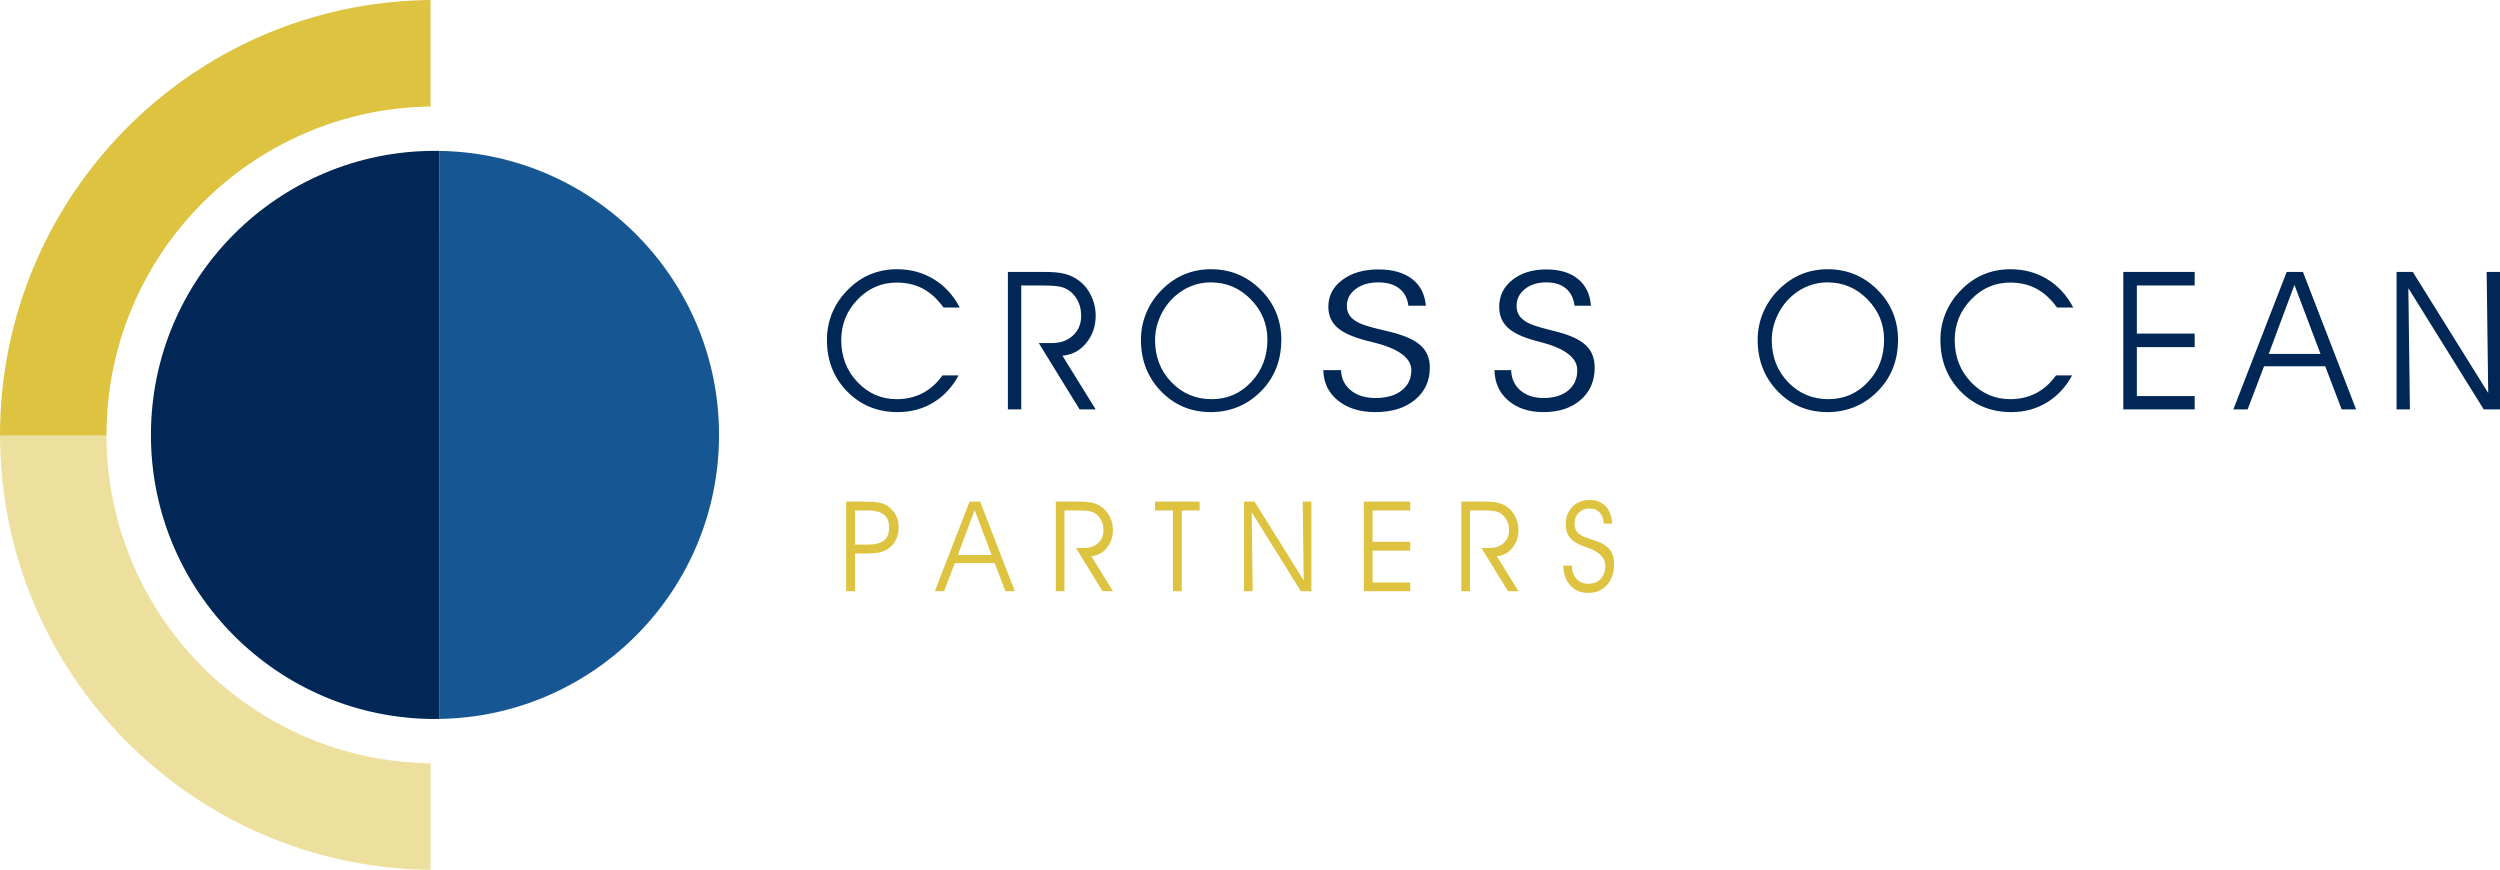 <svg width="200px" height="69.587px" viewBox="0 0 200 69.587" version="1.1" xmlns="http://www.w3.org/2000/svg" xmlns:xlink="http://www.w3.org/1999/xlink">
    <g id="Logo_Dark-" stroke="none" stroke-width="1" fill="none" fill-rule="evenodd">
        <path d="M199.057,31.438 L198.932,21.755 L200,21.755 L200,32.753 L198.7,32.753 L192.669,23.054 L192.792,32.753 L191.724,32.753 L191.724,21.755 L193.024,21.755 L199.057,31.438 Z M185.641,28.313 L183.555,22.791 L181.5,28.313 L185.641,28.313 Z M179.809,32.753 L178.667,32.753 L182.936,21.755 L184.235,21.755 L188.489,32.753 L187.334,32.753 L186.019,29.303 L181.123,29.303 L179.809,32.753 Z M170.948,26.69 L175.574,26.69 L175.574,27.773 L170.948,27.773 L170.948,31.685 L175.574,31.685 L175.574,32.753 L169.866,32.753 L169.866,21.755 L175.574,21.755 L175.574,22.838 L170.948,22.838 L170.948,26.69 Z M164.56,24.601 C164.068,23.915 163.516,23.413 162.905,23.09 C162.296,22.768 161.601,22.606 160.819,22.606 C159.597,22.606 158.551,23.06 157.683,23.967 C156.813,24.874 156.377,25.952 156.377,27.203 C156.377,28.533 156.811,29.654 157.674,30.564 C158.538,31.476 159.585,31.933 160.819,31.933 C161.58,31.933 162.269,31.772 162.881,31.456 C163.496,31.137 164.03,30.662 164.482,30.03 L165.766,30.03 C165.264,30.966 164.588,31.69 163.742,32.203 C162.898,32.714 161.949,32.969 160.897,32.969 C159.281,32.969 157.933,32.417 156.852,31.317 C155.772,30.214 155.233,28.837 155.233,27.187 C155.233,26.417 155.381,25.686 155.672,24.995 C155.963,24.307 156.39,23.686 156.956,23.132 C157.479,22.609 158.066,22.211 158.718,21.944 C159.371,21.673 160.076,21.538 160.837,21.538 C161.93,21.538 162.912,21.804 163.787,22.338 C164.661,22.871 165.352,23.627 165.859,24.601 L164.56,24.601 Z M140.613,27.187 C140.613,26.422 140.76,25.692 141.054,24.995 C141.35,24.302 141.776,23.681 142.335,23.132 C142.874,22.604 143.467,22.206 144.114,21.938 C144.762,21.673 145.462,21.538 146.218,21.538 C146.985,21.538 147.7,21.673 148.357,21.944 C149.016,22.211 149.615,22.613 150.159,23.147 C150.719,23.697 151.138,24.31 151.42,24.988 C151.7,25.668 151.843,26.4 151.843,27.187 C151.843,27.965 151.721,28.681 151.479,29.335 C151.239,29.987 150.876,30.58 150.394,31.113 C149.834,31.727 149.203,32.188 148.497,32.5 C147.793,32.812 147.028,32.969 146.203,32.969 C144.622,32.969 143.294,32.415 142.222,31.305 C141.149,30.196 140.613,28.821 140.613,27.187 L140.613,27.187 Z M141.742,27.204 C141.742,28.545 142.178,29.667 143.049,30.574 C143.921,31.48 144.995,31.933 146.275,31.933 C147.523,31.933 148.576,31.474 149.437,30.558 C150.298,29.642 150.728,28.515 150.728,27.174 C150.728,25.926 150.285,24.849 149.398,23.947 C148.514,23.041 147.447,22.59 146.197,22.59 C145.689,22.59 145.2,22.677 144.73,22.851 C144.258,23.023 143.826,23.281 143.425,23.617 C142.902,24.06 142.49,24.601 142.192,25.24 C141.892,25.88 141.742,26.535 141.742,27.204 L141.742,27.204 Z M119.558,29.613 L120.891,29.613 C120.916,30.294 121.165,30.832 121.636,31.237 C122.107,31.639 122.727,31.841 123.494,31.841 C124.319,31.841 124.972,31.639 125.456,31.239 C125.939,30.84 126.183,30.296 126.183,29.613 C126.183,28.615 125.191,27.862 123.205,27.354 C123.048,27.313 122.933,27.285 122.854,27.265 C121.819,26.986 121.076,26.635 120.618,26.21 C120.165,25.784 119.936,25.231 119.936,24.545 C119.936,23.668 120.287,22.952 120.99,22.392 C121.693,21.832 122.598,21.554 123.711,21.554 C124.773,21.554 125.615,21.809 126.238,22.316 C126.859,22.825 127.208,23.542 127.275,24.461 L125.964,24.461 C125.894,23.863 125.66,23.402 125.274,23.078 C124.886,22.753 124.362,22.59 123.709,22.59 C123.009,22.59 122.438,22.768 121.995,23.121 C121.55,23.477 121.327,23.929 121.327,24.477 C121.327,24.763 121.393,25.011 121.527,25.222 C121.659,25.431 121.872,25.62 122.164,25.792 C122.462,25.963 123.032,26.153 123.874,26.365 C124.357,26.486 124.73,26.583 124.982,26.658 C125.9,26.937 126.563,27.29 126.969,27.721 C127.372,28.151 127.574,28.715 127.574,29.414 C127.574,30.482 127.199,31.341 126.452,31.992 C125.705,32.644 124.71,32.969 123.473,32.969 C122.32,32.969 121.385,32.662 120.665,32.046 C119.945,31.43 119.577,30.619 119.558,29.613 L119.558,29.613 Z M105.865,29.613 L107.282,29.613 C107.309,30.294 107.573,30.832 108.074,31.237 C108.574,31.639 109.233,31.841 110.047,31.841 C110.925,31.841 111.619,31.639 112.133,31.239 C112.648,30.84 112.906,30.296 112.906,29.613 C112.906,28.615 111.852,27.862 109.742,27.354 C109.575,27.313 109.452,27.285 109.369,27.265 C108.268,26.986 107.478,26.635 106.993,26.21 C106.51,25.784 106.267,25.231 106.267,24.545 C106.267,23.668 106.64,22.952 107.388,22.392 C108.134,21.832 109.097,21.554 110.28,21.554 C111.407,21.554 112.302,21.809 112.965,22.316 C113.624,22.825 113.994,23.542 114.068,24.461 L112.673,24.461 C112.598,23.863 112.352,23.402 111.94,23.078 C111.527,22.753 110.971,22.59 110.277,22.59 C109.533,22.59 108.927,22.768 108.454,23.121 C107.982,23.477 107.748,23.929 107.748,24.477 C107.748,24.763 107.817,25.011 107.958,25.222 C108.099,25.431 108.325,25.62 108.634,25.792 C108.952,25.963 109.558,26.153 110.452,26.365 C110.968,26.486 111.363,26.583 111.63,26.658 C112.605,26.937 113.311,27.29 113.741,27.721 C114.17,28.151 114.386,28.715 114.386,29.414 C114.386,30.482 113.986,31.341 113.19,31.992 C112.398,32.644 111.341,32.969 110.026,32.969 C108.8,32.969 107.806,32.662 107.042,32.046 C106.278,31.43 105.887,30.619 105.865,29.613 L105.865,29.613 Z M91.276,27.187 C91.276,26.422 91.423,25.692 91.717,24.995 C92.013,24.302 92.439,23.681 92.997,23.132 C93.537,22.604 94.129,22.206 94.776,21.938 C95.425,21.673 96.125,21.538 96.88,21.538 C97.648,21.538 98.363,21.673 99.019,21.944 C99.677,22.211 100.278,22.613 100.822,23.147 C101.381,23.697 101.802,24.31 102.083,24.988 C102.363,25.668 102.506,26.4 102.506,27.187 C102.506,27.965 102.384,28.681 102.141,29.335 C101.902,29.987 101.538,30.58 101.057,31.113 C100.496,31.727 99.864,32.188 99.159,32.5 C98.455,32.812 97.689,32.969 96.864,32.969 C95.285,32.969 93.957,32.415 92.885,31.305 C91.811,30.196 91.276,28.821 91.276,27.187 L91.276,27.187 Z M92.405,27.204 C92.405,28.545 92.841,29.667 93.712,30.574 C94.583,31.48 95.658,31.933 96.937,31.933 C98.184,31.933 99.24,31.474 100.1,30.558 C100.961,29.642 101.392,28.515 101.392,27.174 C101.392,25.926 100.948,24.849 100.061,23.947 C99.177,23.041 98.11,22.59 96.86,22.59 C96.352,22.59 95.862,22.677 95.393,22.851 C94.921,23.023 94.489,23.281 94.088,23.617 C93.565,24.06 93.153,24.601 92.853,25.24 C92.554,25.88 92.405,26.535 92.405,27.204 L92.405,27.204 Z M81.699,22.838 L81.699,32.753 L80.63,32.753 L80.63,21.755 L83.588,21.755 C84.238,21.755 84.761,21.804 85.155,21.902 C85.553,22 85.911,22.163 86.233,22.39 C86.671,22.696 87.017,23.106 87.272,23.619 C87.528,24.135 87.654,24.679 87.654,25.251 C87.654,26.101 87.401,26.833 86.893,27.447 C86.388,28.063 85.754,28.396 84.993,28.452 L87.654,32.753 L86.37,32.753 L83.104,27.447 L84.148,27.447 C84.841,27.447 85.406,27.244 85.841,26.837 C86.277,26.429 86.493,25.906 86.493,25.267 C86.493,24.88 86.427,24.529 86.293,24.213 C86.161,23.895 85.962,23.617 85.702,23.382 C85.486,23.186 85.225,23.045 84.92,22.961 C84.615,22.879 84.073,22.838 83.294,22.838 L81.699,22.838 Z M75.48,24.601 C74.989,23.915 74.437,23.413 73.826,23.09 C73.217,22.768 72.521,22.606 71.74,22.606 C70.518,22.606 69.472,23.06 68.603,23.967 C67.734,24.874 67.299,25.952 67.299,27.203 C67.299,28.533 67.731,29.654 68.595,30.564 C69.46,31.476 70.506,31.933 71.74,31.933 C72.501,31.933 73.189,31.772 73.803,31.456 C74.416,31.137 74.95,30.662 75.403,30.03 L76.687,30.03 C76.185,30.966 75.509,31.69 74.664,32.203 C73.818,32.714 72.869,32.969 71.817,32.969 C70.201,32.969 68.853,32.417 67.772,31.317 C66.693,30.214 66.154,28.837 66.154,27.187 C66.154,26.417 66.301,25.686 66.592,24.995 C66.883,24.307 67.311,23.686 67.876,23.132 C68.399,22.609 68.987,22.211 69.64,21.944 C70.292,21.673 70.998,21.538 71.758,21.538 C72.851,21.538 73.834,21.804 74.707,22.338 C75.582,22.871 76.272,23.627 76.78,24.601 L75.48,24.601 L75.48,24.601 Z" id="Fill-1" fill="#002756"></path>
        <path d="M125.068,45.249 L125.744,45.249 C125.756,45.692 125.882,46.044 126.122,46.307 C126.36,46.568 126.674,46.7 127.061,46.7 C127.48,46.7 127.81,46.568 128.055,46.308 C128.299,46.049 128.424,45.695 128.424,45.249 C128.424,44.599 127.921,44.109 126.915,43.778 C126.837,43.751 126.777,43.732 126.738,43.719 C126.212,43.539 125.837,43.309 125.606,43.032 C125.375,42.755 125.259,42.395 125.259,41.947 C125.259,41.377 125.437,40.909 125.793,40.545 C126.149,40.181 126.608,40 127.172,40 C127.71,40 128.136,40.165 128.451,40.498 C128.765,40.827 128.942,41.295 128.977,41.894 L128.313,41.894 C128.278,41.505 128.159,41.204 127.963,40.992 C127.767,40.78 127.501,40.675 127.17,40.675 C126.816,40.675 126.527,40.791 126.303,41.021 C126.077,41.252 125.965,41.546 125.965,41.903 C125.965,42.091 125.998,42.251 126.065,42.389 C126.132,42.525 126.24,42.647 126.387,42.76 C126.539,42.871 126.828,42.995 127.255,43.133 C127.5,43.212 127.688,43.276 127.815,43.324 C128.28,43.506 128.617,43.736 128.821,44.016 C129.025,44.296 129.129,44.664 129.129,45.12 C129.129,45.816 128.938,46.374 128.559,46.799 C128.181,47.224 127.677,47.435 127.052,47.435 C126.467,47.435 125.994,47.235 125.629,46.835 C125.264,46.433 125.078,45.904 125.068,45.249 L125.068,45.249 Z M117.599,40.836 L117.599,47.294 L116.904,47.294 L116.904,40.13 L118.83,40.13 C119.253,40.13 119.593,40.163 119.851,40.227 C120.109,40.29 120.342,40.396 120.552,40.544 C120.838,40.744 121.063,41.011 121.229,41.344 C121.396,41.681 121.478,42.034 121.478,42.407 C121.478,42.962 121.313,43.439 120.982,43.838 C120.653,44.239 120.241,44.457 119.744,44.493 L121.478,47.294 L120.642,47.294 L118.515,43.838 L119.195,43.838 C119.645,43.838 120.014,43.707 120.298,43.44 C120.581,43.175 120.723,42.835 120.723,42.418 C120.723,42.166 120.678,41.937 120.591,41.731 C120.505,41.524 120.376,41.343 120.207,41.19 C120.066,41.063 119.895,40.97 119.697,40.917 C119.498,40.862 119.145,40.836 118.638,40.836 L117.599,40.836 Z M109.808,43.344 L112.821,43.344 L112.821,44.05 L109.808,44.05 L109.808,46.599 L112.821,46.599 L112.821,47.294 L109.104,47.294 L109.104,40.13 L112.821,40.13 L112.821,40.836 L109.808,40.836 L109.808,43.344 Z M104.296,46.438 L104.215,40.13 L104.91,40.13 L104.91,47.294 L104.064,47.294 L100.135,40.977 L100.216,47.294 L99.52,47.294 L99.52,40.13 L100.365,40.13 L104.296,46.438 Z M94.54,47.294 L93.835,47.294 L93.835,40.836 L92.404,40.836 L92.404,40.13 L95.97,40.13 L95.97,40.836 L94.54,40.836 L94.54,47.294 Z M85.157,40.836 L85.157,47.294 L84.461,47.294 L84.461,40.13 L86.388,40.13 C86.81,40.13 87.151,40.163 87.408,40.227 C87.667,40.29 87.9,40.396 88.11,40.544 C88.396,40.744 88.621,41.011 88.786,41.344 C88.953,41.681 89.035,42.034 89.035,42.407 C89.035,42.962 88.871,43.439 88.54,43.838 C88.21,44.239 87.798,44.457 87.302,44.493 L89.035,47.294 L88.199,47.294 L86.072,43.838 L86.752,43.838 C87.203,43.838 87.57,43.707 87.855,43.44 C88.138,43.175 88.28,42.835 88.28,42.418 C88.28,42.166 88.236,41.937 88.149,41.731 C88.063,41.524 87.934,41.343 87.765,41.19 C87.623,41.063 87.454,40.97 87.256,40.917 C87.056,40.862 86.703,40.836 86.196,40.836 L85.157,40.836 Z M79.328,44.402 L77.969,40.806 L76.63,44.402 L79.328,44.402 Z M75.528,47.294 L74.786,47.294 L77.566,40.13 L78.413,40.13 L81.183,47.294 L80.431,47.294 L79.575,45.047 L76.386,45.047 L75.528,47.294 Z M67.692,40.13 L69.214,40.13 C69.65,40.13 69.999,40.153 70.261,40.199 C70.523,40.245 70.742,40.319 70.915,40.422 C71.23,40.611 71.471,40.858 71.641,41.162 C71.81,41.464 71.893,41.806 71.893,42.186 C71.893,42.547 71.818,42.882 71.665,43.186 C71.513,43.494 71.301,43.737 71.029,43.918 C70.84,44.045 70.612,44.139 70.347,44.196 C70.084,44.253 69.748,44.282 69.339,44.282 L68.398,44.282 L68.398,47.294 L67.692,47.294 L67.692,40.13 Z M68.398,40.836 L68.398,43.567 L69.435,43.567 C70.012,43.567 70.44,43.458 70.715,43.237 C70.991,43.017 71.127,42.678 71.127,42.219 C71.127,41.739 70.988,41.39 70.712,41.168 C70.434,40.947 69.99,40.836 69.377,40.836 L68.398,40.836 L68.398,40.836 Z" id="Fill-4" fill="#DDC33F"></path>
        <path d="M34.443,0 L34.443,8.521 C20.094,8.711 8.521,20.4 8.521,34.794 L8.521,34.84 L0,34.84 C0,15.736 15.326,0.19 34.443,0" id="Fill-3" fill="#DDC33F"></path>
        <path d="M34.443,69.587 C15.404,69.395 0.027,53.919 0,34.84 L8.521,34.84 C8.548,49.211 20.11,60.875 34.443,61.065 L34.443,69.587" id="Fill-6" fill="#DDC33F" opacity="0.5"></path>
        <path d="M35.172,12.069 C35.172,27.213 35.174,42.366 35.174,57.513 C36.166,57.484 35.191,57.519 34.798,57.519 C22.248,57.519 12.074,47.344 12.074,34.794 C12.074,22.243 22.248,12.067 34.798,12.067 L35.172,12.069 Z" id="Fill-4" fill="#002756"></path>
        <path d="M35.174,12.072 C47.552,12.274 57.523,22.368 57.523,34.794 C57.523,47.219 47.552,57.313 35.174,57.513 L35.174,12.072" id="Fill-5" fill="#165693"></path>
    </g>
</svg>